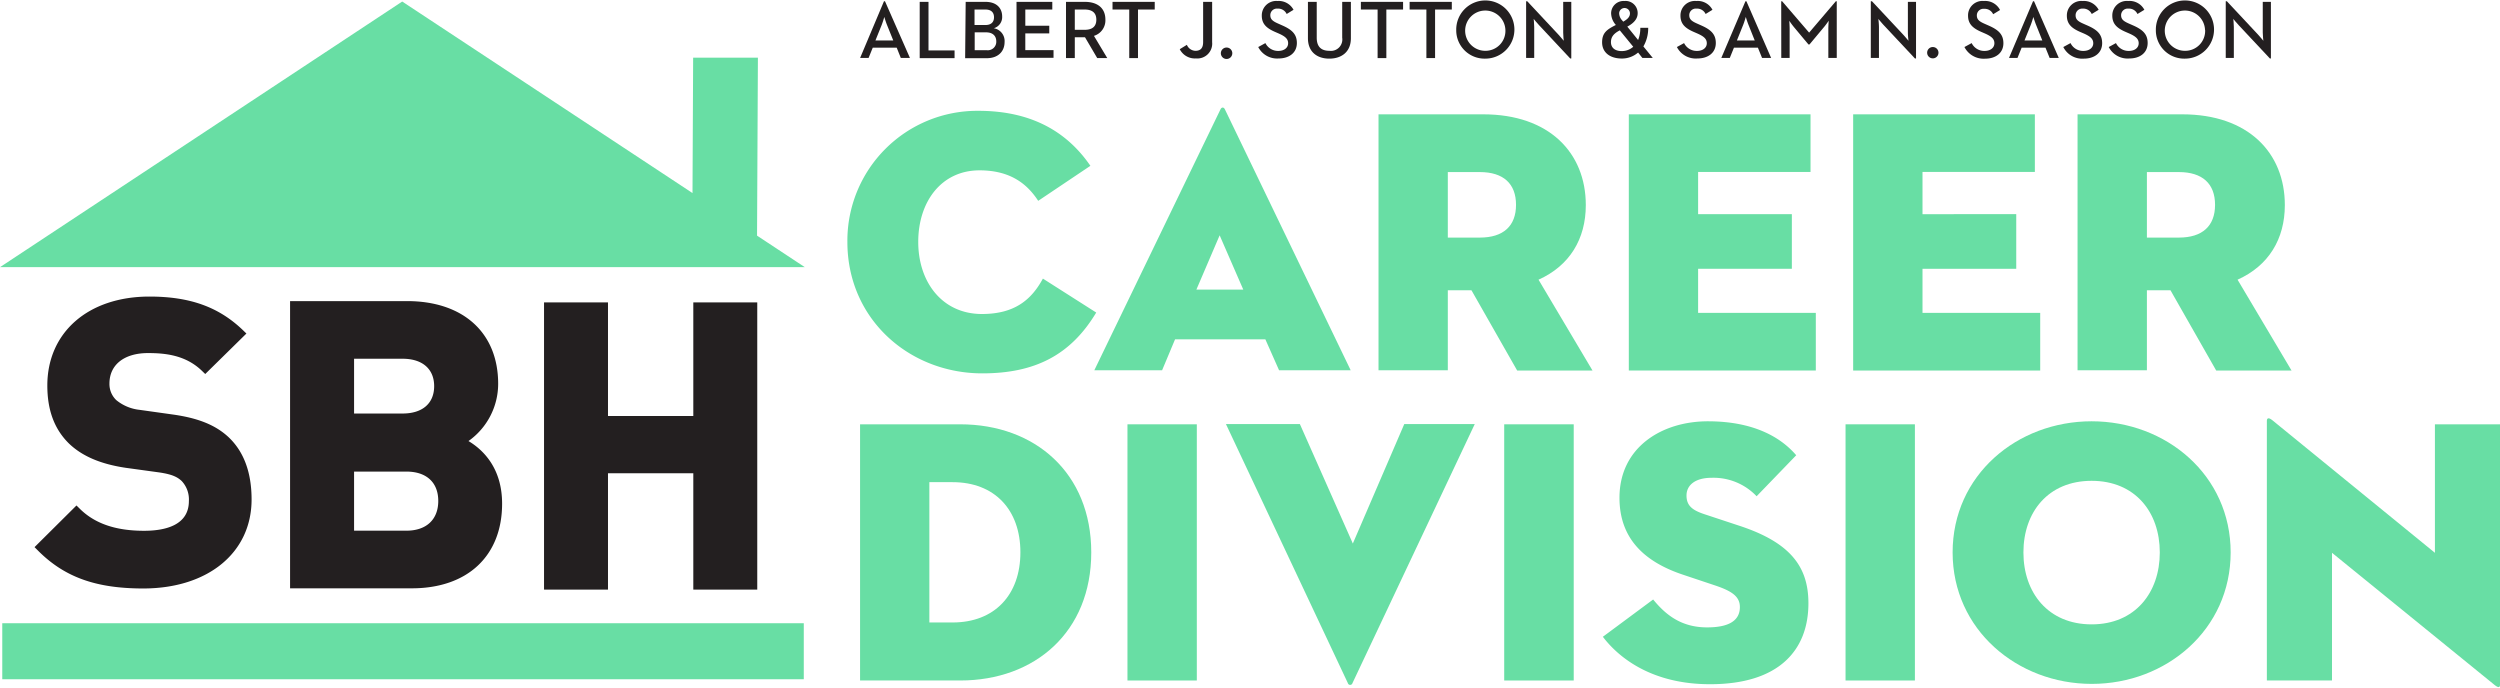 <svg id="Layer_1" data-name="Layer 1" xmlns="http://www.w3.org/2000/svg" width="6.43in" height="1.77in" viewBox="0 0 463.25 127.11"><defs><style>.cls-1{fill:#231f20;}.cls-2{fill:#68dea4;}</style></defs><title>Career_Main</title><path class="cls-1" d="M282.19,80.05h.19L287,90.55h-1.69l-.76-1.9h-4.44l-.77,1.9h-1.57Zm1.72,7.26-1.14-2.83c-.23-.56-.5-1.45-.52-1.53a15.72,15.72,0,0,1-.5,1.53l-1.14,2.83Z" transform="translate(-118.39 -80.02)"/><path class="cls-1" d="M288.81,80.16h1.63v9h4.83v1.43h-6.46Z" transform="translate(-118.39 -80.02)"/><path class="cls-1" d="M297.33,80.16H301c2.08,0,3.09,1.19,3.09,2.7a2.15,2.15,0,0,1-1.55,2.19,2.4,2.4,0,0,1,2,2.55c0,1.68-1.13,3-3.31,3h-4ZM301,84.45c1.09,0,1.58-.58,1.58-1.43s-.47-1.44-1.61-1.44h-2v2.87Zm.26,4.67A1.57,1.57,0,0,0,303,87.48c0-1-.65-1.67-1.88-1.67H299v3.31Z" transform="translate(-118.39 -80.02)"/><path class="cls-1" d="M306.75,80.16h6.63v1.42h-5v3h4.44V86h-4.44v3.1h5.23v1.43h-6.85Z" transform="translate(-118.39 -80.02)"/><path class="cls-1" d="M315.92,80.16h3.5c2.15,0,3.8,1,3.8,3.3a3,3,0,0,1-2.12,3l2.46,4.11H321.7l-2.26-3.85h-1.89v3.85h-1.63Zm3.44,5.18c1.38,0,2.18-.57,2.18-1.88s-.81-1.88-2.18-1.88h-1.81v3.76Z" transform="translate(-118.39 -80.02)"/><path class="cls-1" d="M327.64,81.58h-3.1V80.16h7.82v1.42h-3.1v9h-1.62Z" transform="translate(-118.39 -80.02)"/><path class="cls-1" d="M337,88.93l1.32-.81a1.76,1.76,0,0,0,1.57,1.11c.88,0,1.44-.41,1.44-1.62V80.16H343v7.48a2.75,2.75,0,0,1-3,3A3.13,3.13,0,0,1,337,88.93Z" transform="translate(-118.39 -80.02)"/><path class="cls-1" d="M344.62,89.58a1.06,1.06,0,0,1,2.11,0,1.06,1.06,0,1,1-2.11,0Z" transform="translate(-118.39 -80.02)"/><path class="cls-1" d="M351.54,88.53l1.33-.73a2.6,2.6,0,0,0,2.4,1.45c1.06,0,1.81-.57,1.81-1.42s-.61-1.3-1.75-1.81l-.69-.3c-1.52-.67-2.44-1.44-2.44-3A2.68,2.68,0,0,1,355.13,80a3.09,3.09,0,0,1,2.95,1.63l-1.27.78a1.74,1.74,0,0,0-1.68-1,1.22,1.22,0,0,0-1.35,1.21c0,.78.45,1.13,1.51,1.59l.67.3c1.78.78,2.74,1.61,2.74,3.27,0,1.82-1.43,2.87-3.4,2.87A3.92,3.92,0,0,1,351.54,88.53Z" transform="translate(-118.39 -80.02)"/><path class="cls-1" d="M360.75,86.9V80.16h1.63V86.8c0,1.68.83,2.43,2.35,2.43a2.12,2.12,0,0,0,2.37-2.43V80.16h1.61V86.9c0,2.52-1.72,3.78-4,3.78S360.75,89.42,360.75,86.9Z" transform="translate(-118.39 -80.02)"/><path class="cls-1" d="M373.66,81.58h-3.1V80.16h7.82v1.42h-3.1v9h-1.62Z" transform="translate(-118.39 -80.02)"/><path class="cls-1" d="M382.7,81.58h-3.11V80.16h7.82v1.42h-3.1v9H382.7Z" transform="translate(-118.39 -80.02)"/><path class="cls-1" d="M388.23,85.35a5.39,5.39,0,1,1,5.39,5.33A5.25,5.25,0,0,1,388.23,85.35Zm9.11,0a3.73,3.73,0,1,0-3.72,3.88A3.69,3.69,0,0,0,397.34,85.35Z" transform="translate(-118.39 -80.02)"/><path class="cls-1" d="M403.58,84.48c-.42-.44-1-1.16-1-1.16s.1.86.1,1.5v5.73h-1.5V80.05h.21l5.76,6.16c.4.43,1,1.16,1,1.16s-.1-.92-.1-1.5V80.16h1.5V90.65h-.2Z" transform="translate(-118.39 -80.02)"/><path class="cls-1" d="M421.93,87.23a5.85,5.85,0,0,0,.41-2.26h1.46a6.66,6.66,0,0,1-.89,3.45l1.74,2.13h-1.93l-.79-1a4.56,4.56,0,0,1-3,1.11c-2.31,0-3.67-1.2-3.67-3s.93-2.39,2.55-3.22a3.33,3.33,0,0,1-.88-2.18A2.3,2.3,0,0,1,419.39,80a2.24,2.24,0,0,1,2.46,2.26c0,1-.66,1.82-1.92,2.49Zm-3.39-1.79c-1.12.58-1.64,1.21-1.64,2.19s.68,1.65,2,1.65a3.15,3.15,0,0,0,2.13-.8Zm1.88-3.14a1,1,0,0,0-1-1,1,1,0,0,0-1,1,2,2,0,0,0,.59,1.33l.16.2C420,83.37,420.42,82.91,420.42,82.3Z" transform="translate(-118.39 -80.02)"/><path class="cls-1" d="M429.12,88.53l1.33-.73a2.6,2.6,0,0,0,2.4,1.45c1.06,0,1.81-.57,1.81-1.42s-.61-1.3-1.75-1.81l-.69-.3c-1.52-.67-2.44-1.44-2.44-3A2.68,2.68,0,0,1,432.71,80a3.09,3.09,0,0,1,3,1.63l-1.27.78a1.74,1.74,0,0,0-1.68-1,1.22,1.22,0,0,0-1.35,1.21c0,.78.45,1.13,1.51,1.59l.67.3c1.78.78,2.74,1.61,2.74,3.27,0,1.82-1.43,2.87-3.4,2.87A3.92,3.92,0,0,1,429.12,88.53Z" transform="translate(-118.39 -80.02)"/><path class="cls-1" d="M441.82,80.05H442l4.58,10.5H444.9l-.77-1.9h-4.44l-.77,1.9h-1.57Zm1.72,7.26-1.13-2.83a15.22,15.22,0,0,1-.52-1.53s-.27.94-.51,1.53l-1.14,2.83Z" transform="translate(-118.39 -80.02)"/><path class="cls-1" d="M448.45,80.05h.17l5,5.81,4.95-5.81h.17v10.5h-1.56v-5.4c0-.56.07-1.45.07-1.48s-.53.78-.94,1.24l-2.63,3.15h-.18l-2.63-3.15a13.64,13.64,0,0,1-.92-1.24s.06.92.06,1.48v5.4h-1.55Z" transform="translate(-118.39 -80.02)"/><path class="cls-1" d="M467.45,84.48c-.41-.44-1-1.16-1-1.16a14.49,14.49,0,0,1,.11,1.5v5.73h-1.51V80.05h.22l5.76,6.16c.4.43,1,1.16,1,1.16s-.11-.92-.11-1.5V80.16h1.51V90.65h-.2Z" transform="translate(-118.39 -80.02)"/><path class="cls-1" d="M475.49,89.58a1.05,1.05,0,0,1,2.1,0,1.05,1.05,0,1,1-2.1,0Z" transform="translate(-118.39 -80.02)"/><path class="cls-1" d="M482.4,88.53l1.34-.73a2.58,2.58,0,0,0,2.4,1.45c1.06,0,1.81-.57,1.81-1.42s-.61-1.3-1.75-1.81l-.69-.3c-1.52-.67-2.44-1.44-2.44-3A2.67,2.67,0,0,1,486,80,3.09,3.09,0,0,1,489,81.67l-1.28.78a1.72,1.72,0,0,0-1.67-1,1.22,1.22,0,0,0-1.35,1.21c0,.78.44,1.13,1.5,1.59l.68.3c1.78.78,2.74,1.61,2.74,3.27,0,1.82-1.43,2.87-3.4,2.87A4,4,0,0,1,482.4,88.53Z" transform="translate(-118.39 -80.02)"/><path class="cls-1" d="M495.11,80.05h.19l4.58,10.5h-1.69l-.77-1.9H493l-.77,1.9h-1.57Zm1.72,7.26-1.13-2.83c-.23-.56-.51-1.45-.53-1.53a15.72,15.72,0,0,1-.5,1.53l-1.14,2.83Z" transform="translate(-118.39 -80.02)"/><path class="cls-1" d="M500.72,88.53l1.34-.73a2.57,2.57,0,0,0,2.39,1.45c1.06,0,1.82-.57,1.82-1.42s-.62-1.3-1.75-1.81l-.7-.3c-1.52-.67-2.44-1.44-2.44-3A2.68,2.68,0,0,1,504.32,80a3.09,3.09,0,0,1,2.95,1.63l-1.28.78a1.73,1.73,0,0,0-1.67-1A1.23,1.23,0,0,0,503,82.65c0,.78.45,1.13,1.51,1.59l.68.3c1.78.78,2.73,1.61,2.73,3.27,0,1.82-1.43,2.87-3.4,2.87A3.92,3.92,0,0,1,500.72,88.53Z" transform="translate(-118.39 -80.02)"/><path class="cls-1" d="M509.14,88.53l1.34-.73a2.58,2.58,0,0,0,2.4,1.45c1.06,0,1.81-.57,1.81-1.42s-.62-1.3-1.75-1.81l-.69-.3c-1.53-.67-2.45-1.44-2.45-3A2.68,2.68,0,0,1,512.74,80a3.09,3.09,0,0,1,3,1.63l-1.28.78a1.73,1.73,0,0,0-1.67-1,1.23,1.23,0,0,0-1.36,1.21c0,.78.45,1.13,1.51,1.59l.68.3c1.78.78,2.73,1.61,2.73,3.27,0,1.82-1.43,2.87-3.39,2.87A3.93,3.93,0,0,1,509.14,88.53Z" transform="translate(-118.39 -80.02)"/><path class="cls-1" d="M517.87,85.35a5.39,5.39,0,1,1,5.39,5.33A5.25,5.25,0,0,1,517.87,85.35Zm9.11,0a3.73,3.73,0,1,0-3.72,3.88A3.69,3.69,0,0,0,527,85.35Z" transform="translate(-118.39 -80.02)"/><path class="cls-1" d="M533.22,84.48c-.42-.44-1-1.16-1-1.16s.1.86.1,1.5v5.73h-1.5V80.05h.21l5.76,6.16c.4.43,1,1.16,1,1.16s-.11-.92-.11-1.5V80.16h1.51V90.65H539Z" transform="translate(-118.39 -80.02)"/><path class="cls-2" d="M300.41,149c-13.48,0-25-10-25-24.36a24.07,24.07,0,0,1,24.28-24.29c10.37,0,16.73,4.33,20.75,10.19l-9.67,6.49c-1.83-2.79-4.8-5.65-10.87-5.65-7.06,0-11.36,5.79-11.36,13.26S293,138,300.34,138c6.22,0,9.25-2.79,11.3-6.56l9.88,6.29C316.79,145.62,310.15,149,300.41,149Z" transform="translate(-118.39 -80.02)"/><path class="cls-2" d="M352.86,142.69H336.13l-2.4,5.73H321.17l23.36-48.31c.21-.49.64-.49.85,0l23.29,48.31H355.4Zm-12.78-9.21h8.69l-4.38-10.06Z" transform="translate(-118.39 -80.02)"/><path class="cls-2" d="M386.67,148.42H373.83V101h19.41c12.21,0,19,7.12,19,16.82,0,6.28-3,11.24-8.76,13.82l10,16.83H399.52l-8.47-14.87h-4.38Zm5.93-24.58c4.38,0,6.71-2.16,6.71-6.07s-2.33-6.07-6.71-6.07h-5.93v12.14Z" transform="translate(-118.39 -80.02)"/><path class="cls-2" d="M420.21,101h33.67v10.68H433.05v7.82h17.37v10.12H433.05v8.17h21.81v10.68H420.21Z" transform="translate(-118.39 -80.02)"/><path class="cls-2" d="M461.78,101h33.67v10.68H474.63v7.82H492v10.12H474.63v8.17h21.81v10.68H461.78Z" transform="translate(-118.39 -80.02)"/><path class="cls-2" d="M516.21,148.42H503.36V101h19.41c12.21,0,19,7.12,19,16.82,0,6.28-3,11.24-8.76,13.82l10,16.83H529.05l-8.47-14.87h-4.37Zm5.92-24.58c4.38,0,6.71-2.16,6.71-6.07s-2.33-6.07-6.71-6.07h-5.92v12.14Z" transform="translate(-118.39 -80.02)"/><path class="cls-2" d="M277.76,158.44h18.56c13.83,0,24.28,9,24.28,23.74s-10.45,23.73-24.28,23.73H277.76Zm17.15,36.72c7.76,0,12.56-5.1,12.56-13s-4.8-13-12.56-13H290.6v26Z" transform="translate(-118.39 -80.02)"/><path class="cls-2" d="M327.31,158.44h12.85v47.47H327.31Z" transform="translate(-118.39 -80.02)"/><path class="cls-2" d="M369,206.4a.44.44,0,0,1-.85,0l-22.59-48h13.7l9.81,22.13,9.53-22.13h13.06Z" transform="translate(-118.39 -80.02)"/><path class="cls-2" d="M397.12,158.44H410v47.47H397.12Z" transform="translate(-118.39 -80.02)"/><path class="cls-2" d="M415.4,197.81l9.32-6.91c2.33,2.86,5.23,5.17,10,5.17,3.81,0,6.07-1.12,6.07-3.77,0-2-1.56-3-4.73-4.05l-5.65-1.89c-7-2.3-11.93-6.49-11.93-14.31,0-9.35,7.84-14.17,16.38-14.17s13.55,3,16.37,6.29l-7.34,7.6a11,11,0,0,0-8.33-3.42c-3.1,0-4.66,1.4-4.66,3.28s1.06,2.73,3.39,3.49l6.35,2.1c9.6,3.14,12.85,7.68,12.85,14.38,0,8.73-5.5,15-18.21,15C424.51,206.61,418.37,201.72,415.4,197.81Z" transform="translate(-118.39 -80.02)"/><path class="cls-2" d="M460.37,158.44h12.85v47.47H460.37Z" transform="translate(-118.39 -80.02)"/><path class="cls-2" d="M480.21,182.18c0-14.32,11.92-24.3,25.76-24.3s25.76,10,25.76,24.3S519.8,206.54,506,206.54,480.21,196.49,480.21,182.18Zm38.39,0c0-7.47-4.58-13.27-12.63-13.27s-12.64,5.8-12.64,13.27,4.59,13.33,12.64,13.33S518.6,189.64,518.6,182.18Z" transform="translate(-118.39 -80.02)"/><path class="cls-2" d="M550.51,182.25v23.66H538.44v-48.1c0-.42.21-.77,1-.14l30.14,24.58V158.44h12.07v48.17c0,.56-.21.77-1,.14Z" transform="translate(-118.39 -80.02)"/><polygon class="cls-2" points="140.28 43.46 140.44 10.48 128.44 10.48 128.32 35.57 74.53 0.08 0 49.3 149.13 49.3 140.28 43.46"/><rect class="cls-2" x="187.87" y="126.23" width="10.38" height="148.52" transform="translate(275.17 -72.59) rotate(90)"/><path class="cls-1" d="M205.2,161.54a13,13,0,0,0,5.5-10.61c0-9.45-6.47-15.32-16.88-15.32H172.14v53.22H194.7c10.32,0,16.73-6,16.73-15.69C211.43,166.63,208,163.22,205.2,161.54ZM184,167.2h9.7c3.7,0,5.9,2,5.9,5.44s-2.2,5.51-5.9,5.51H184Zm9-10.76h-9V146.29h9c3.66,0,5.84,1.9,5.84,5.08S196.68,156.44,193,156.44Z" transform="translate(-118.39 -80.02)"/><path class="cls-1" d="M150.38,156.62l-6.12-.86a8.17,8.17,0,0,1-4.33-1.81,4.12,4.12,0,0,1-1.26-3.06c0-3.49,2.74-5.65,7.15-5.65,3.24,0,7,.39,10,3.3l.6.58,7.63-7.5-.63-.61c-4.49-4.32-9.84-6.24-17.34-6.24-11.32,0-18.92,6.62-18.92,16.48,0,4.57,1.3,8.08,4,10.74,2.44,2.35,5.88,3.82,10.52,4.51l6.25.86c2.41.36,3.34.86,4.13,1.59a5,5,0,0,1,1.33,3.71c0,4.56-4.52,5.51-8.31,5.51-5.25,0-9.14-1.34-11.91-4.09l-.61-.6-7.77,7.72.6.6c4.91,4.95,10.75,7.06,19.54,7.06,12,0,20.08-6.63,20.08-16.49,0-5-1.43-8.87-4.27-11.55C158.32,158.57,155.12,157.28,150.38,156.62Z" transform="translate(-118.39 -80.02)"/><polygon class="cls-1" points="128.47 55.83 128.47 76.88 112.66 76.88 112.66 55.83 100.81 55.83 100.81 109.05 112.66 109.05 112.66 87.49 128.47 87.49 128.47 109.05 140.32 109.05 140.32 55.83 128.47 55.83"/></svg>